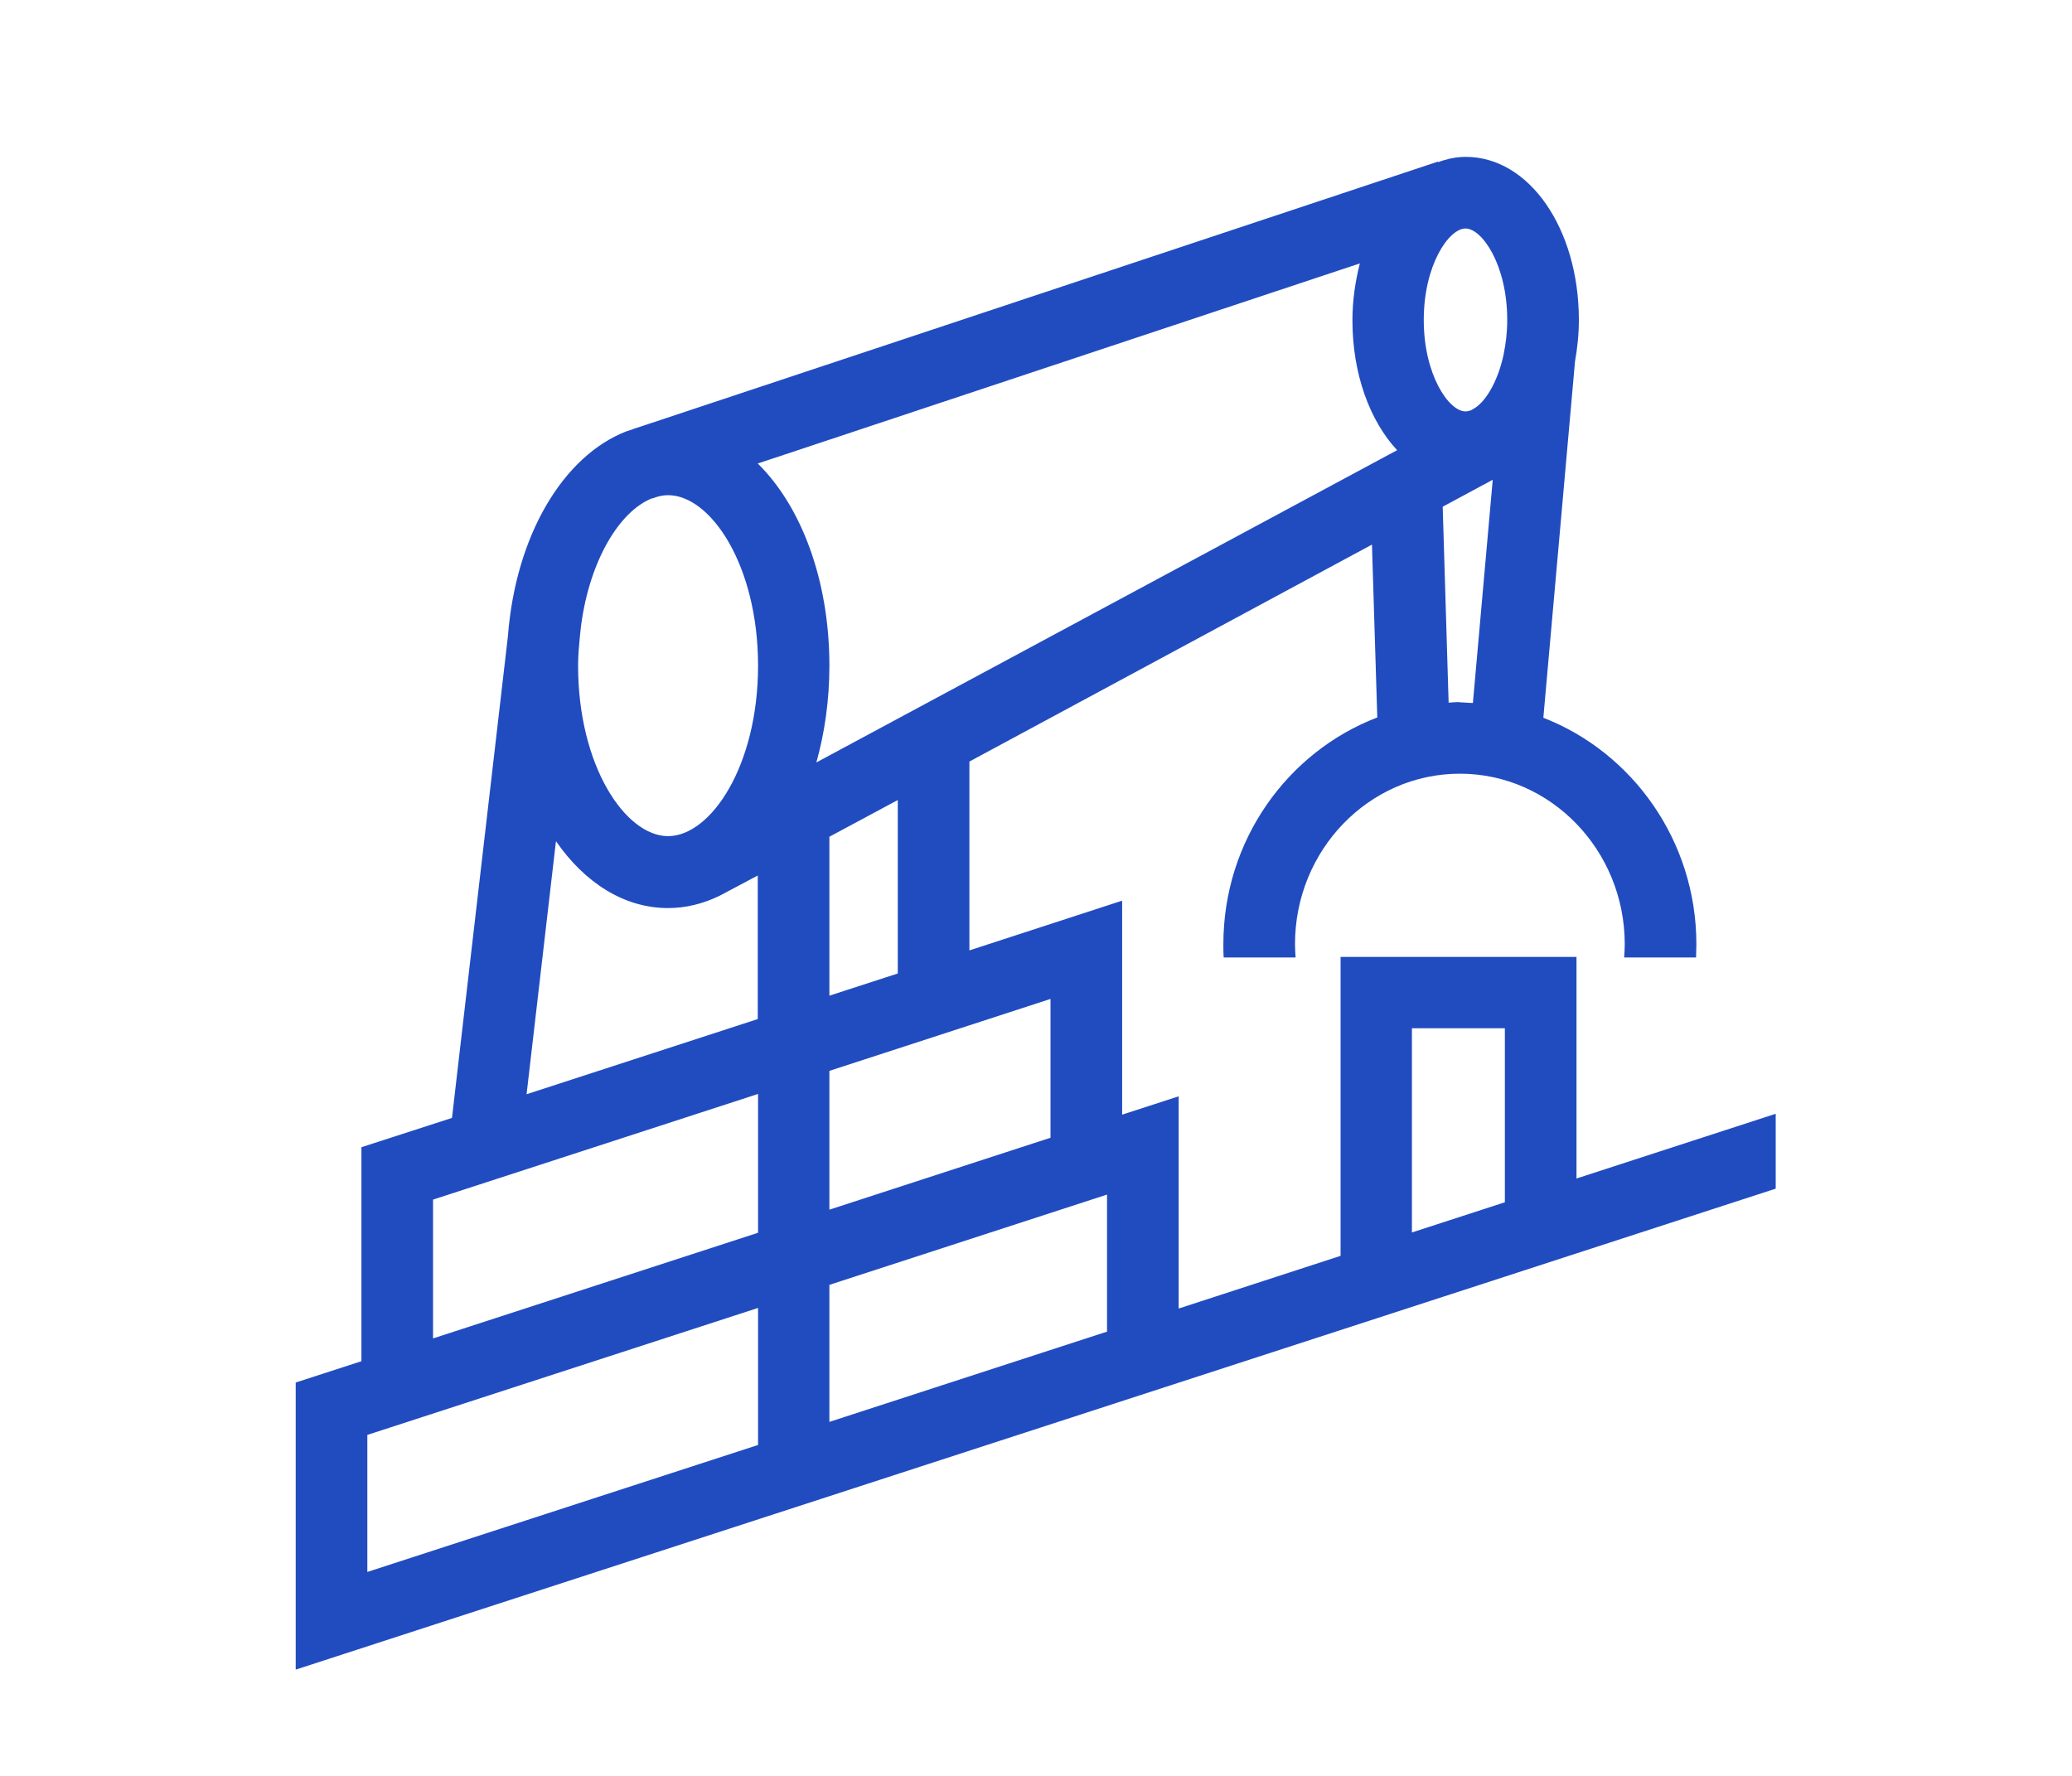 <svg width="70" height="60" viewBox="0 0 70 60" fill="none" xmlns="http://www.w3.org/2000/svg">
<path d="M53.26 39.84V32.33H45.29V42.43L39.82 44.21V37.04L37.91 37.66V30.43L32.75 32.11V25.73L46.35 18.4L46.53 24.24C43.5 25.4 41.33 28.39 41.33 31.9C41.33 32.05 41.33 32.2 41.34 32.35H43.77C43.76 32.2 43.75 32.05 43.75 31.9C43.75 28.72 46.25 26.14 49.32 26.14C52.39 26.14 54.89 28.73 54.89 31.9C54.89 32.05 54.88 32.2 54.87 32.35H57.3C57.3 32.2 57.31 32.05 57.31 31.9C57.31 28.41 55.15 25.42 52.14 24.25L53.21 12.21C53.29 11.76 53.34 11.3 53.34 10.81C53.34 7.72 51.66 5.3 49.52 5.3C49.19 5.3 48.88 5.37 48.58 5.48V5.46L21.5 14.46C21.45 14.47 21.41 14.49 21.36 14.51L21.17 14.57C19.02 15.4 17.42 18.1 17.16 21.49L15.27 37.77L12.21 38.76V45.99L9.99 46.71V55.52V56.41L59.99 40.16V37.63L53.25 39.82L53.26 39.84ZM47.7 34.74H50.84V40.62L47.7 41.64V34.74ZM25.61 44.19V48.82L12.41 53.11V48.48L25.61 44.19ZM28.02 43.41L37.4 40.36V44.99L28.02 48.04V43.41ZM35.49 38.44L28.02 40.87V36.18L35.49 33.75V38.44ZM30.33 32.89L28.02 33.64V28.27L30.33 27.03V32.89ZM25.6 15.66L45.94 8.9C45.79 9.5 45.69 10.14 45.69 10.82C45.69 12.64 46.28 14.22 47.2 15.21L27.58 25.76C27.86 24.76 28.02 23.66 28.02 22.49C28.02 19.6 27.07 17.1 25.59 15.65L25.6 15.66ZM49.32 23.72C49.19 23.72 49.06 23.73 48.94 23.74L48.74 17.12L50.43 16.21L49.76 23.75C49.61 23.75 49.47 23.73 49.32 23.73V23.72ZM50.92 10.82C50.92 11.24 50.87 11.62 50.8 11.96V11.97C50.59 12.95 50.15 13.63 49.75 13.83L49.72 13.85C49.65 13.88 49.58 13.9 49.51 13.9C48.95 13.9 48.1 12.67 48.1 10.81C48.1 8.95 48.95 7.72 49.51 7.72C50.07 7.72 50.92 8.95 50.92 10.81V10.82ZM22.02 16.84H22.04C22.22 16.77 22.39 16.73 22.57 16.73C24.01 16.73 25.61 19.1 25.61 22.49C25.61 25.88 24.01 28.25 22.57 28.25C21.13 28.25 19.53 25.88 19.53 22.49C19.53 22.15 19.56 21.83 19.59 21.51L19.63 21.14C19.93 18.88 20.96 17.26 22.02 16.84ZM18.79 28.43C19.76 29.83 21.09 30.68 22.57 30.68C23.18 30.68 23.76 30.53 24.3 30.27L25.6 29.58V34.43L17.79 36.97L18.78 28.44L18.79 28.43ZM14.63 40.53L25.61 36.96V41.65L14.63 45.22V40.53Z" fill="#214CC0"/>
</svg>
